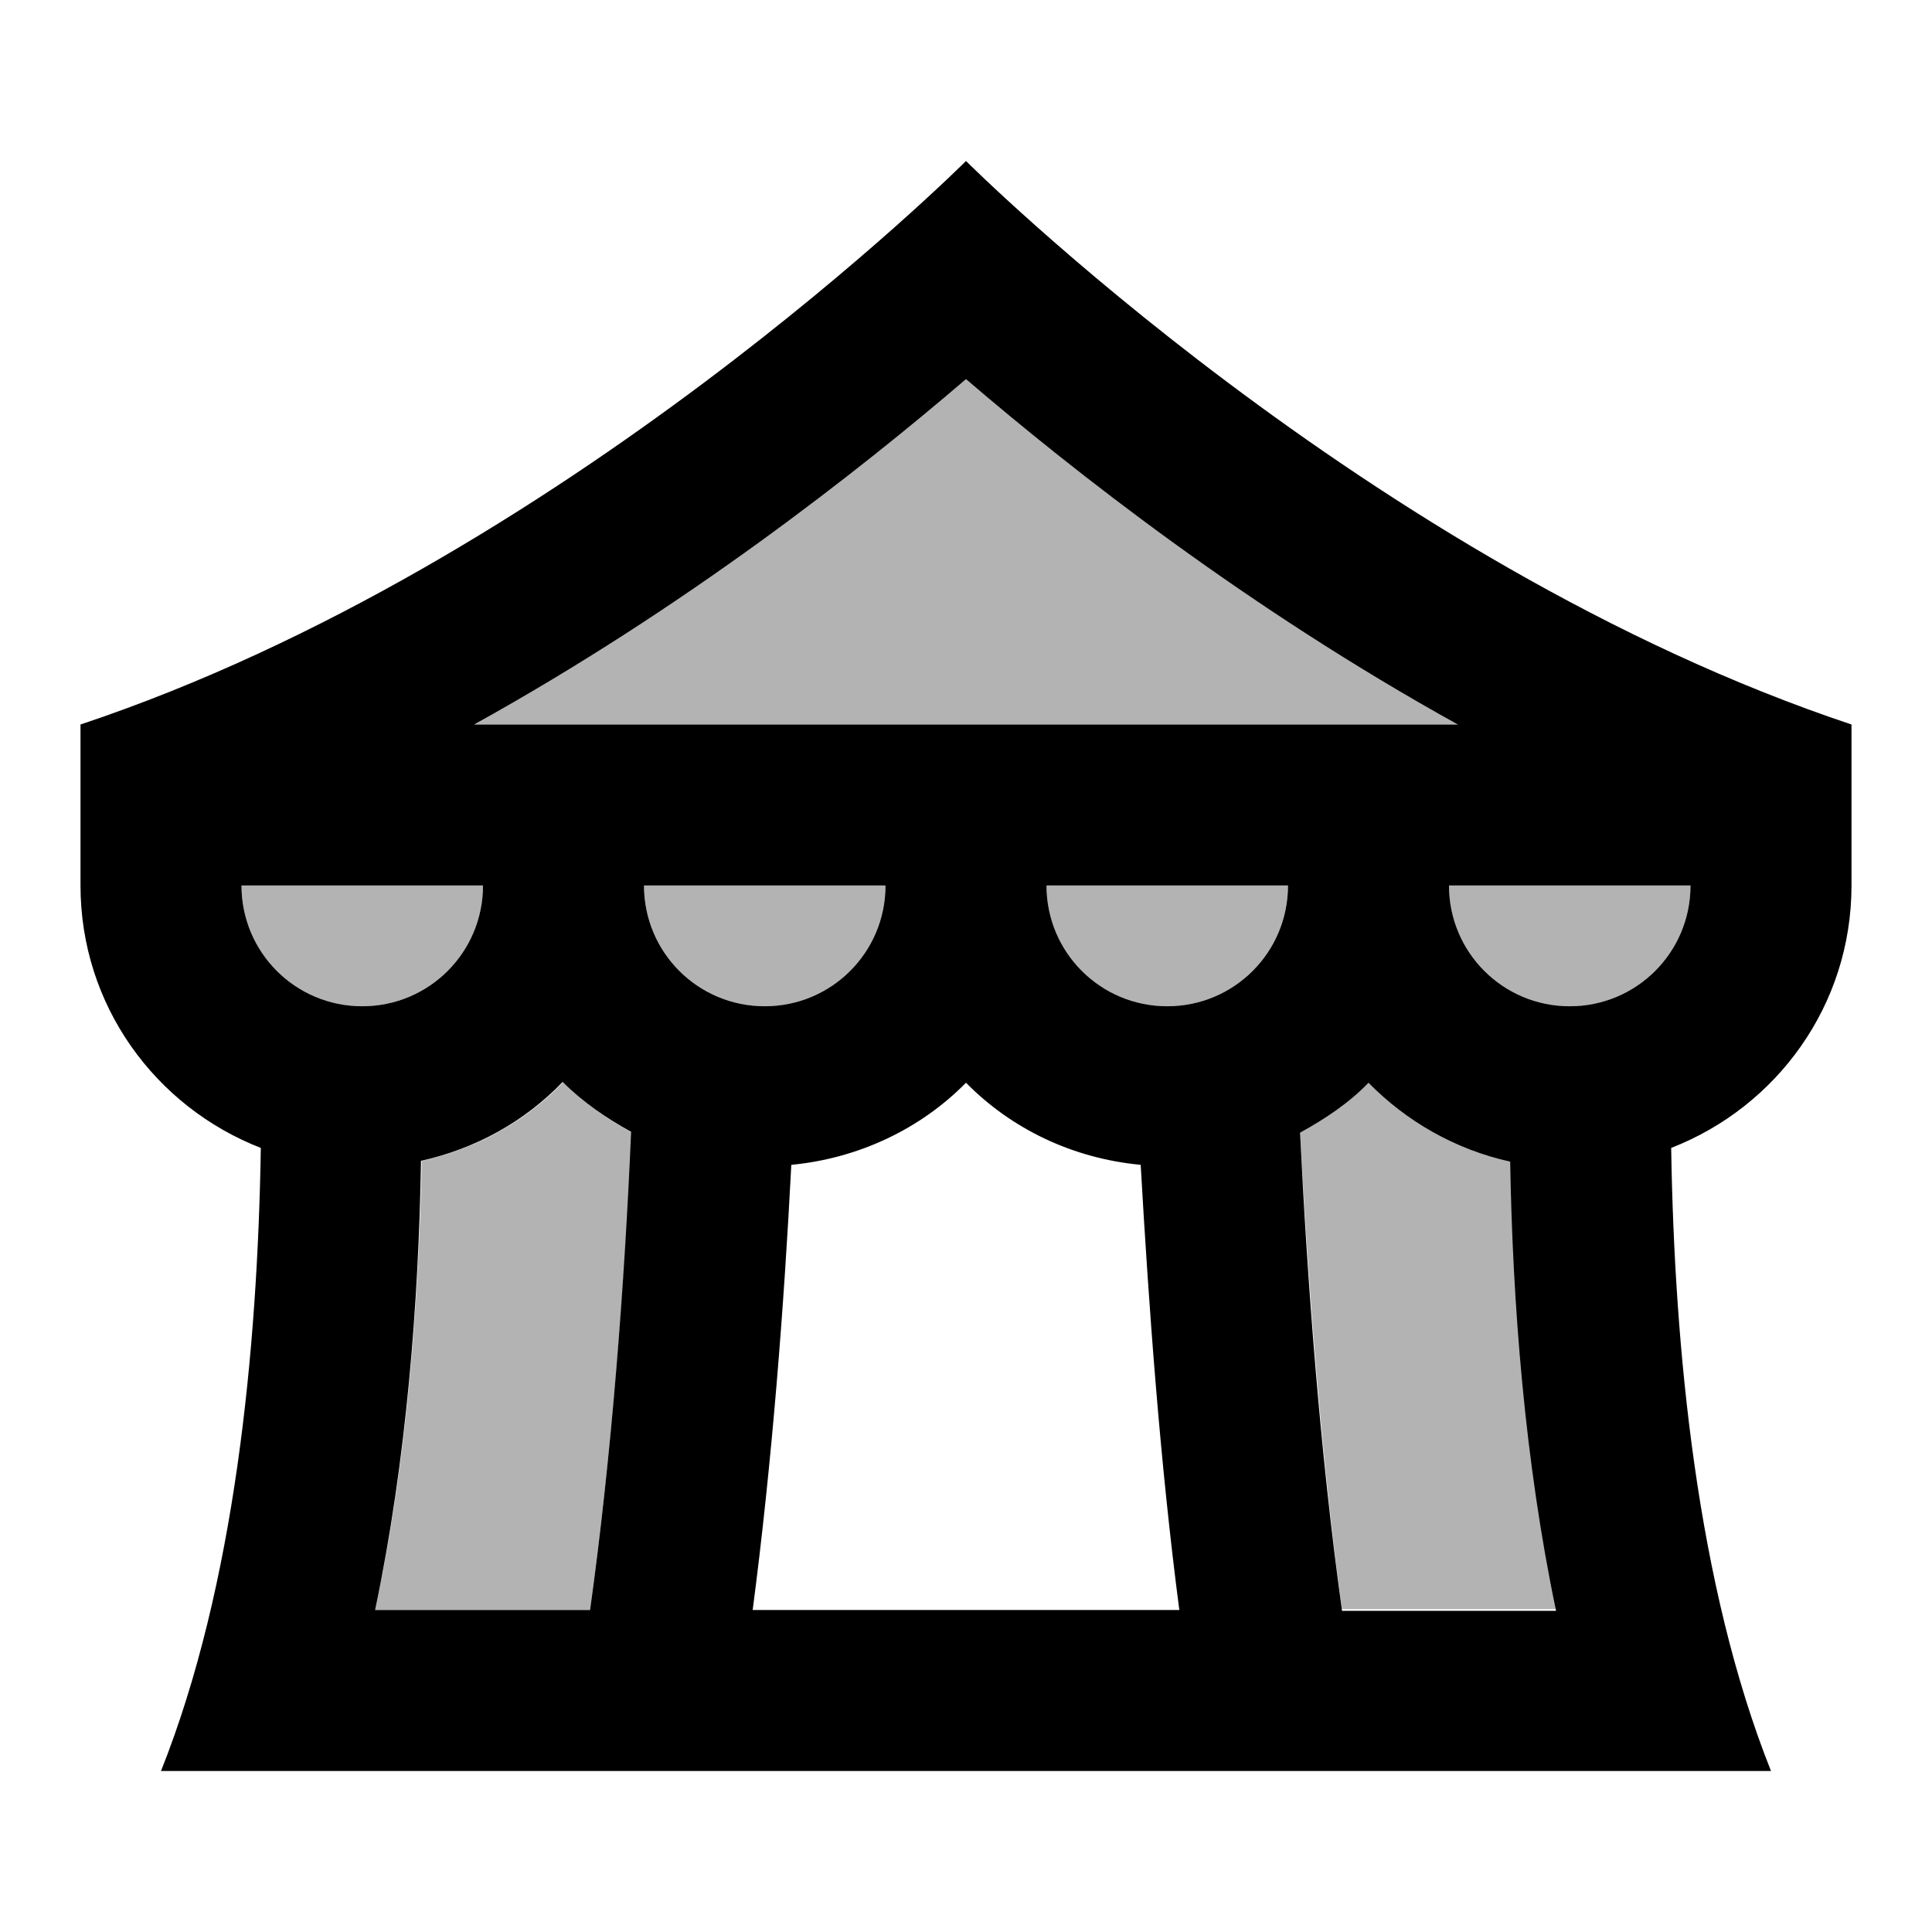 <svg xmlns="http://www.w3.org/2000/svg" enable-background="new 0 0 24 24" height="24" viewBox="0 0 24 24" width="24"><g><rect fill="none" height="24" width="24" y="0"/></g><g><g><path d="M5.24,14.42C5.2,16.18,5.06,18.14,4.66,20h2.67c0.27-1.94,0.43-4.07,0.52-5.93C7.54,13.9,7.25,13.7,7,13.44 C6.53,13.93,5.92,14.27,5.24,14.42z" opacity=".3"/><path d="M11,11H8c0,0.83,0.67,1.5,1.5,1.5S11,11.83,11,11z" opacity=".3"/><path d="M6,11H3c0,0.83,0.67,1.5,1.5,1.5S6,11.83,6,11z" opacity=".3"/><path d="M12,4.71C10.67,5.85,8.51,7.55,5.89,9h12.23C15.49,7.55,13.33,5.85,12,4.71z" opacity=".3"/><path d="M19.5,12.5c0.83,0,1.5-0.67,1.5-1.5h-3C18,11.83,18.67,12.5,19.5,12.5z" opacity=".3"/><path d="M14.5,12.5c0.83,0,1.5-0.67,1.5-1.5h-3C13,11.83,13.67,12.5,14.5,12.5z" opacity=".3"/><path d="M17,13.44c-0.25,0.25-0.54,0.45-0.85,0.62c0.1,1.87,0.26,4,0.52,5.93h2.67c-0.39-1.86-0.54-3.82-0.57-5.58 C18.08,14.27,17.47,13.93,17,13.44z" opacity=".3"/><path d="M12,2c0,0-5,5-11,7v2c0,1.49,0.93,2.75,2.24,3.26C3.2,16.76,2.92,19.69,2,22h20c-0.92-2.31-1.2-5.24-1.24-7.74 C22.07,13.75,23,12.49,23,11V9C17,7,12,2,12,2z M12,4.71c1.33,1.14,3.49,2.84,6.11,4.29H5.89C8.51,7.55,10.67,5.85,12,4.71z M3,11 h3c0,0.83-0.67,1.5-1.5,1.5S3,11.83,3,11z M7.33,20H4.66c0.39-1.86,0.54-3.82,0.57-5.58c0.68-0.15,1.29-0.49,1.76-0.98 c0.25,0.25,0.54,0.45,0.85,0.62C7.76,15.93,7.6,18.06,7.33,20z M8,11h3c0,0.83-0.67,1.5-1.5,1.5S8,11.83,8,11z M9.35,20 c0.24-1.83,0.39-3.78,0.48-5.53c0.84-0.08,1.61-0.45,2.17-1.02c0.56,0.57,1.32,0.94,2.17,1.02c0.1,1.75,0.24,3.7,0.48,5.53H9.35z M14.5,12.5c-0.83,0-1.5-0.67-1.5-1.5h3C16,11.83,15.33,12.5,14.5,12.5z M16.67,20c-0.27-1.94-0.43-4.07-0.52-5.93 c0.31-0.17,0.61-0.37,0.85-0.62c0.47,0.48,1.08,0.83,1.76,0.98c0.03,1.76,0.18,3.72,0.57,5.58H16.67z M19.5,12.5 c-0.83,0-1.5-0.67-1.5-1.5h3C21,11.83,20.33,12.5,19.5,12.5z"/></g></g></svg>